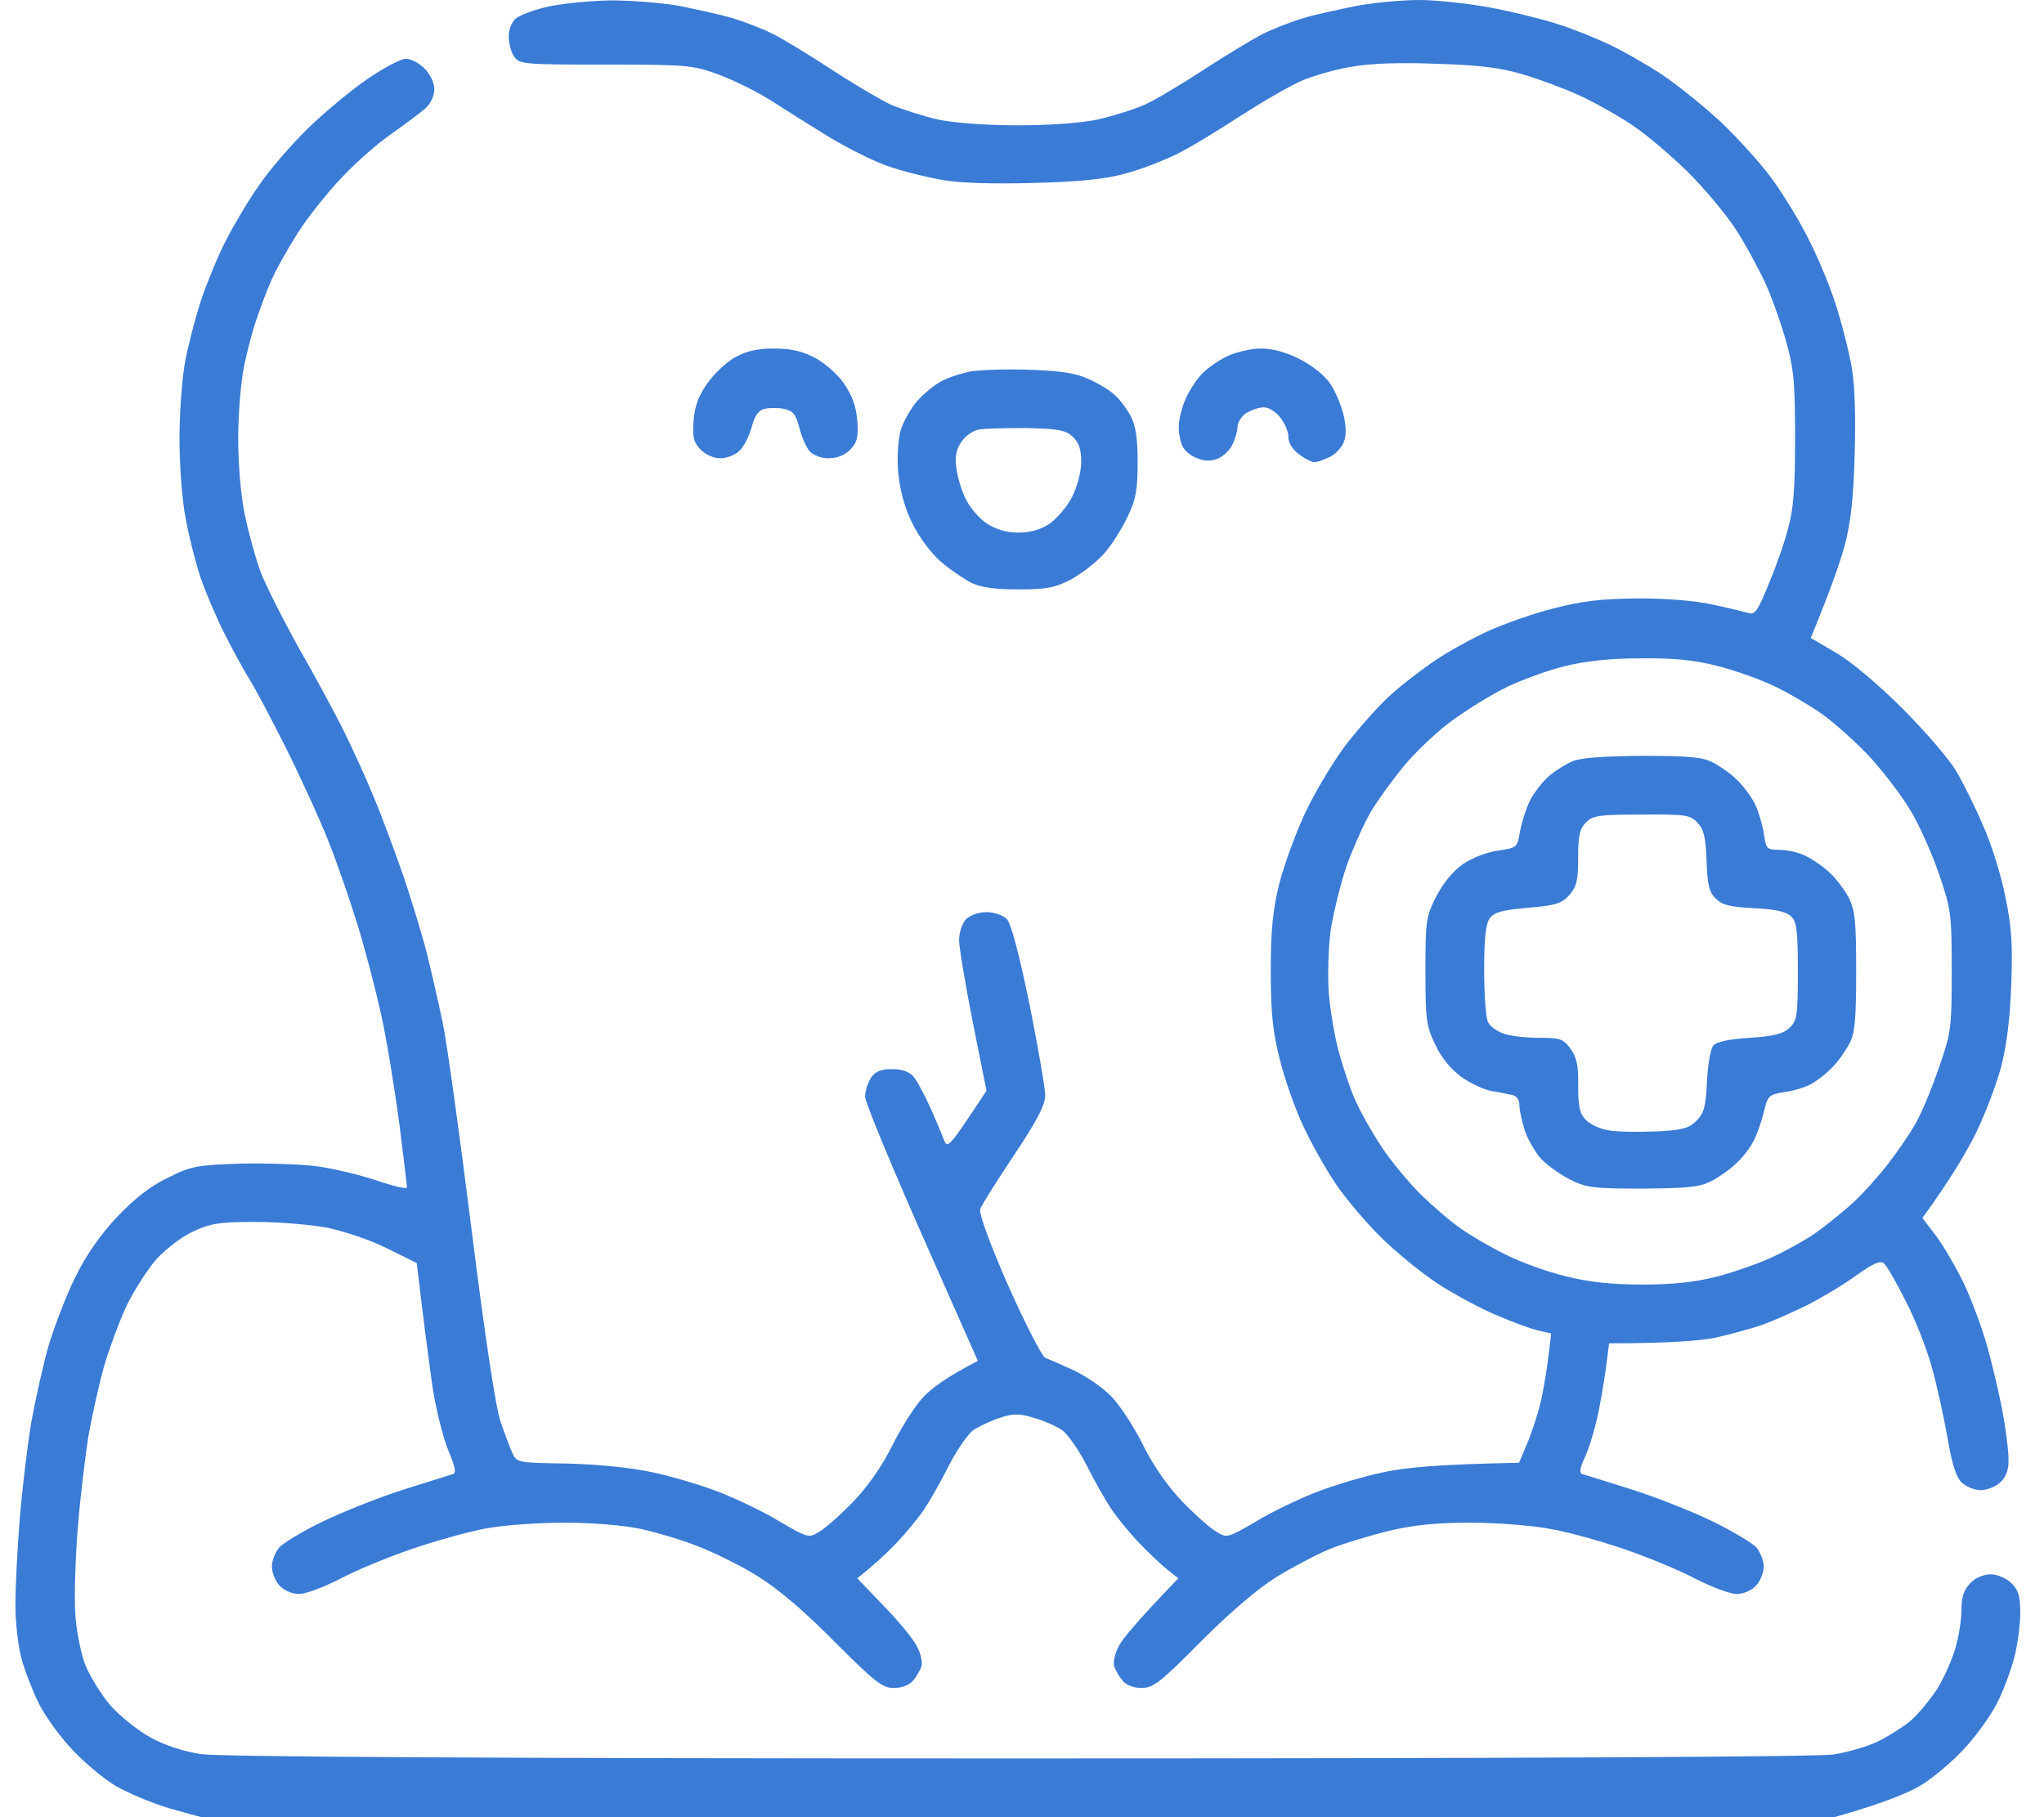 <?xml version="1.0" encoding="UTF-8"?>
<svg xmlns="http://www.w3.org/2000/svg" width="63" height="56" viewBox="0 0 63 56" fill="none">
  <g clip-path="url(#clip0_231_596)">
    <path fill-rule="evenodd" clip-rule="evenodd" d="M18.819 0.012C19.447 0.012 20.401 0.084 20.931 0.181C21.462 0.29 22.199 0.447 22.561 0.555C22.923 0.664 23.502 0.881 23.828 1.05C24.166 1.219 24.975 1.714 25.638 2.148C26.302 2.583 27.123 3.066 27.449 3.222C27.787 3.367 28.438 3.572 28.897 3.681C29.416 3.79 30.381 3.862 31.371 3.862C32.361 3.862 33.326 3.79 33.845 3.681C34.316 3.572 34.968 3.367 35.294 3.222C35.632 3.066 36.44 2.583 37.104 2.148C37.768 1.714 38.588 1.219 38.914 1.05C39.252 0.881 39.819 0.664 40.181 0.555C40.544 0.447 41.28 0.29 41.811 0.181C42.342 0.084 43.211 0 43.742 0C44.273 0 45.275 0.109 45.975 0.241C46.675 0.374 47.592 0.603 48.026 0.748C48.461 0.881 49.137 1.159 49.535 1.34C49.933 1.521 50.681 1.943 51.2 2.281C51.707 2.619 52.54 3.295 53.047 3.766C53.554 4.248 54.23 4.997 54.556 5.431C54.882 5.866 55.388 6.674 55.678 7.241C55.98 7.809 56.378 8.75 56.571 9.353C56.764 9.945 56.994 10.85 57.078 11.345C57.175 11.924 57.199 12.914 57.163 14.06C57.126 15.388 57.042 16.124 56.849 16.836C56.704 17.367 56.402 18.224 55.811 19.66L56.595 20.119C57.066 20.397 57.887 21.084 58.647 21.845C59.347 22.545 60.095 23.414 60.3 23.776C60.518 24.138 60.892 24.898 61.133 25.465C61.387 26.033 61.688 27.01 61.809 27.638C62.002 28.555 62.038 29.098 61.99 30.353C61.954 31.403 61.845 32.236 61.676 32.888C61.532 33.419 61.181 34.348 60.892 34.94C60.59 35.531 60.107 36.364 59.251 37.535L59.685 38.102C59.926 38.428 60.3 39.079 60.53 39.55C60.759 40.033 61.073 40.878 61.23 41.421C61.387 41.976 61.604 42.881 61.712 43.448C61.821 44.016 61.906 44.691 61.906 44.957C61.918 45.295 61.833 45.512 61.652 45.681C61.519 45.814 61.242 45.922 61.049 45.922C60.856 45.922 60.602 45.814 60.457 45.681C60.288 45.512 60.156 45.09 60.023 44.293C59.914 43.666 59.697 42.688 59.54 42.121C59.383 41.553 59.021 40.636 58.731 40.081C58.454 39.526 58.152 39.007 58.068 38.934C57.959 38.838 57.754 38.922 57.223 39.297C56.849 39.574 56.161 39.984 55.69 40.226C55.219 40.455 54.568 40.745 54.242 40.853C53.904 40.962 53.288 41.131 52.854 41.228C52.419 41.312 51.514 41.397 49.595 41.397L49.523 41.964C49.487 42.29 49.378 42.953 49.282 43.448C49.185 43.943 48.992 44.583 48.871 44.86C48.69 45.247 48.666 45.391 48.775 45.428C48.859 45.452 49.559 45.669 50.319 45.91C51.08 46.152 52.202 46.598 52.794 46.888C53.385 47.178 53.988 47.54 54.121 47.672C54.254 47.817 54.362 48.095 54.362 48.276C54.362 48.457 54.254 48.734 54.121 48.867C53.976 49.024 53.735 49.121 53.518 49.121C53.325 49.121 52.745 48.903 52.251 48.65C51.756 48.385 50.778 47.986 50.078 47.745C49.378 47.503 48.352 47.214 47.785 47.117C47.218 47.009 46.119 46.924 45.311 46.924C44.261 46.924 43.573 46.997 42.8 47.178C42.221 47.322 41.413 47.564 40.99 47.733C40.58 47.902 39.831 48.3 39.337 48.602C38.757 48.964 37.925 49.676 37.007 50.593C35.788 51.824 35.547 52.017 35.197 52.017C34.98 52.029 34.726 51.933 34.618 51.812C34.509 51.691 34.388 51.486 34.34 51.353C34.304 51.221 34.364 50.943 34.485 50.726C34.594 50.509 35.052 49.953 36.319 48.638L35.981 48.372C35.8 48.228 35.414 47.865 35.125 47.564C34.835 47.262 34.449 46.791 34.268 46.526C34.087 46.26 33.737 45.645 33.495 45.162C33.254 44.691 32.916 44.197 32.723 44.064C32.542 43.943 32.156 43.774 31.854 43.69C31.419 43.557 31.214 43.557 30.828 43.69C30.562 43.774 30.201 43.943 30.007 44.064C29.826 44.197 29.488 44.691 29.247 45.162C29.006 45.645 28.656 46.26 28.475 46.526C28.294 46.791 27.907 47.262 27.618 47.564C27.328 47.865 26.942 48.228 26.423 48.638L27.232 49.483C27.69 49.953 28.149 50.509 28.257 50.726C28.378 50.943 28.438 51.221 28.402 51.353C28.354 51.486 28.233 51.691 28.125 51.812C28.016 51.933 27.762 52.029 27.533 52.017C27.195 52.017 26.954 51.824 25.723 50.593C24.769 49.628 23.997 48.976 23.345 48.566C22.814 48.24 21.982 47.829 21.499 47.648C21.028 47.455 20.232 47.226 19.749 47.117C19.242 47.009 18.276 46.924 17.431 46.924C16.599 46.924 15.549 46.996 14.957 47.105C14.39 47.214 13.364 47.503 12.664 47.745C11.964 47.986 10.987 48.385 10.492 48.65C9.997 48.903 9.43 49.121 9.225 49.121C9.007 49.121 8.766 49.024 8.621 48.867C8.488 48.734 8.38 48.457 8.38 48.276C8.38 48.095 8.488 47.817 8.621 47.672C8.754 47.54 9.345 47.178 9.949 46.888C10.552 46.598 11.662 46.152 12.423 45.91C13.183 45.669 13.883 45.452 13.956 45.428C14.076 45.391 14.028 45.198 13.811 44.679C13.654 44.305 13.437 43.424 13.328 42.724C13.232 42.024 13.075 40.89 12.845 38.922L11.94 38.476C11.445 38.222 10.613 37.945 10.094 37.836C9.587 37.74 8.585 37.655 7.861 37.655C6.763 37.655 6.485 37.703 5.966 37.945C5.628 38.09 5.133 38.476 4.844 38.778C4.566 39.091 4.144 39.743 3.914 40.214C3.685 40.697 3.371 41.553 3.202 42.121C3.045 42.688 2.828 43.666 2.719 44.293C2.623 44.921 2.466 46.2 2.394 47.129C2.321 48.059 2.285 49.229 2.321 49.724C2.345 50.219 2.49 50.931 2.623 51.293C2.768 51.655 3.118 52.222 3.407 52.56C3.697 52.886 4.252 53.333 4.65 53.55C5.097 53.791 5.676 53.984 6.207 54.057C6.763 54.141 15.307 54.19 31.371 54.19C46.626 54.19 55.992 54.141 56.511 54.069C56.957 53.997 57.585 53.816 57.923 53.647C58.249 53.478 58.707 53.188 58.913 53.007C59.13 52.814 59.48 52.391 59.697 52.066C59.902 51.74 60.156 51.172 60.264 50.81C60.373 50.448 60.457 49.905 60.457 49.603C60.457 49.205 60.53 48.988 60.735 48.783C60.892 48.614 61.145 48.517 61.362 48.517C61.568 48.517 61.845 48.638 62.002 48.795C62.219 49.012 62.268 49.193 62.268 49.724C62.268 50.086 62.183 50.714 62.075 51.112C61.966 51.51 61.737 52.138 61.544 52.5C61.362 52.862 60.916 53.49 60.542 53.888C60.18 54.286 59.564 54.805 59.178 55.035C58.78 55.264 58.032 55.578 56.535 56H6.207L5.242 55.734C4.711 55.578 3.963 55.264 3.564 55.035C3.178 54.805 2.563 54.286 2.2 53.888C1.826 53.49 1.38 52.862 1.199 52.5C1.018 52.138 0.776 51.522 0.668 51.136C0.559 50.75 0.475 50.002 0.475 49.447C0.475 48.903 0.535 47.721 0.607 46.828C0.68 45.934 0.837 44.607 0.957 43.871C1.09 43.135 1.332 42.048 1.5 41.457C1.682 40.865 2.044 39.912 2.321 39.357C2.659 38.673 3.09 38.053 3.613 37.498C4.168 36.919 4.626 36.557 5.182 36.291C5.906 35.929 6.063 35.905 7.475 35.857C8.307 35.845 9.382 35.881 9.852 35.953C10.335 36.026 11.144 36.219 11.638 36.388C12.133 36.557 12.544 36.653 12.544 36.593C12.544 36.545 12.435 35.64 12.302 34.578C12.157 33.516 11.916 32.019 11.747 31.259C11.578 30.498 11.252 29.255 11.023 28.507C10.794 27.771 10.395 26.6 10.118 25.912C9.852 25.236 9.261 23.945 8.814 23.052C8.368 22.159 7.861 21.205 7.692 20.94C7.523 20.674 7.185 20.047 6.932 19.552C6.678 19.057 6.34 18.26 6.183 17.802C6.026 17.331 5.821 16.522 5.725 15.991C5.616 15.46 5.532 14.35 5.532 13.517C5.532 12.684 5.616 11.598 5.713 11.103C5.809 10.609 6.026 9.776 6.195 9.257C6.364 8.75 6.702 7.929 6.944 7.447C7.185 6.976 7.644 6.191 7.969 5.733C8.283 5.262 8.971 4.466 9.49 3.959C10.009 3.452 10.842 2.764 11.337 2.426C11.832 2.088 12.363 1.81 12.507 1.81C12.664 1.81 12.918 1.943 13.087 2.112C13.256 2.281 13.388 2.559 13.388 2.74C13.388 2.945 13.28 3.186 13.123 3.331C12.966 3.464 12.495 3.826 12.061 4.128C11.626 4.429 10.926 5.045 10.504 5.503C10.069 5.962 9.478 6.71 9.176 7.181C8.887 7.64 8.513 8.291 8.368 8.629C8.223 8.955 8.018 9.498 7.909 9.836C7.788 10.162 7.619 10.814 7.523 11.284C7.426 11.743 7.342 12.757 7.342 13.517C7.342 14.338 7.426 15.303 7.547 15.871C7.656 16.402 7.873 17.186 8.03 17.621C8.199 18.055 8.73 19.105 9.213 19.974C9.707 20.831 10.323 21.978 10.588 22.509C10.854 23.04 11.276 23.969 11.518 24.56C11.771 25.152 12.181 26.274 12.447 27.035C12.7 27.795 13.026 28.857 13.159 29.388C13.292 29.919 13.509 30.872 13.642 31.5C13.775 32.128 14.173 35.012 14.535 37.897C14.945 41.179 15.283 43.4 15.428 43.81C15.549 44.172 15.718 44.607 15.79 44.776C15.935 45.078 15.959 45.078 17.468 45.102C18.409 45.126 19.423 45.222 20.087 45.367C20.678 45.488 21.607 45.766 22.138 45.971C22.669 46.176 23.514 46.574 24.009 46.876C24.902 47.395 24.926 47.407 25.252 47.202C25.445 47.093 25.904 46.683 26.29 46.285C26.737 45.826 27.183 45.186 27.497 44.559C27.762 44.016 28.197 43.34 28.438 43.074C28.692 42.797 29.175 42.434 30.14 41.94L28.402 38.017C27.449 35.857 26.664 33.962 26.664 33.793C26.664 33.624 26.749 33.371 26.845 33.214C26.978 33.021 27.147 32.948 27.473 32.948C27.762 32.936 28.004 33.021 28.137 33.153C28.245 33.274 28.475 33.697 28.656 34.095C28.837 34.493 29.03 34.952 29.09 35.121C29.211 35.41 29.235 35.386 30.406 33.612L29.983 31.5C29.754 30.341 29.561 29.195 29.561 28.965C29.561 28.736 29.657 28.447 29.778 28.326C29.899 28.205 30.164 28.109 30.406 28.109C30.647 28.109 30.913 28.205 31.033 28.326C31.166 28.471 31.407 29.376 31.733 30.957C31.999 32.285 32.216 33.552 32.216 33.757C32.216 34.047 31.962 34.541 31.25 35.603C30.719 36.4 30.249 37.148 30.212 37.257C30.164 37.39 30.502 38.307 31.081 39.635C31.613 40.817 32.119 41.807 32.216 41.843C32.312 41.879 32.723 42.06 33.121 42.241C33.519 42.434 34.05 42.809 34.292 43.074C34.545 43.352 34.98 44.016 35.245 44.559C35.559 45.186 36.006 45.826 36.452 46.285C36.838 46.683 37.297 47.093 37.49 47.202C37.816 47.407 37.84 47.395 38.733 46.876C39.228 46.574 40.073 46.176 40.604 45.971C41.135 45.766 42.064 45.488 42.656 45.367C43.331 45.222 44.333 45.126 46.819 45.078L47.049 44.535C47.181 44.233 47.375 43.666 47.471 43.267C47.568 42.869 47.688 42.217 47.809 41.095L47.399 40.998C47.181 40.95 46.59 40.733 46.095 40.516C45.6 40.31 44.78 39.864 44.285 39.538C43.79 39.212 42.994 38.56 42.523 38.09C42.052 37.619 41.437 36.883 41.147 36.448C40.857 36.014 40.411 35.229 40.169 34.698C39.916 34.167 39.59 33.238 39.445 32.647C39.228 31.79 39.168 31.21 39.168 29.931C39.168 28.652 39.228 28.06 39.433 27.215C39.59 26.624 39.964 25.586 40.29 24.922C40.616 24.259 41.195 23.305 41.594 22.81C41.992 22.316 42.571 21.664 42.909 21.374C43.235 21.084 43.826 20.626 44.225 20.36C44.623 20.083 45.359 19.684 45.854 19.455C46.349 19.226 47.278 18.9 47.906 18.743C48.799 18.514 49.378 18.453 50.501 18.441C51.394 18.441 52.275 18.514 52.794 18.634C53.264 18.731 53.747 18.852 53.88 18.888C54.085 18.96 54.169 18.84 54.507 18.019C54.725 17.5 55.002 16.728 55.111 16.293C55.28 15.69 55.328 15.038 55.328 13.517C55.328 11.84 55.292 11.369 55.062 10.56C54.918 10.029 54.628 9.209 54.423 8.75C54.206 8.279 53.795 7.519 53.494 7.06C53.192 6.59 52.528 5.805 52.021 5.298C51.514 4.803 50.754 4.152 50.319 3.862C49.885 3.572 49.161 3.162 48.69 2.945C48.219 2.728 47.435 2.438 46.94 2.293C46.264 2.088 45.576 2.003 44.285 1.967C43.175 1.919 42.233 1.955 41.69 2.052C41.219 2.124 40.544 2.317 40.181 2.462C39.819 2.607 38.95 3.114 38.251 3.56C37.55 4.019 36.657 4.562 36.259 4.755C35.861 4.948 35.161 5.226 34.69 5.347C34.087 5.516 33.302 5.6 31.914 5.636C30.683 5.672 29.657 5.648 29.078 5.552C28.583 5.467 27.787 5.274 27.328 5.105C26.857 4.936 26.049 4.526 25.518 4.2C24.987 3.874 24.202 3.379 23.768 3.102C23.333 2.824 22.597 2.462 22.138 2.293C21.342 2.003 21.161 1.991 18.663 1.991C16.164 1.991 16.019 1.979 15.851 1.75C15.754 1.617 15.681 1.34 15.681 1.147C15.669 0.941 15.766 0.688 15.887 0.579C16.007 0.471 16.454 0.302 16.888 0.205C17.323 0.109 18.192 0.024 18.819 0.012V0.012ZM46.433 21.181C45.95 21.41 45.178 21.893 44.707 22.243C44.249 22.581 43.597 23.209 43.259 23.619C42.933 24.017 42.475 24.645 42.257 25.007C42.052 25.357 41.714 26.105 41.509 26.672C41.316 27.24 41.099 28.133 41.014 28.664C40.942 29.195 40.918 30.064 40.954 30.595C41.002 31.126 41.135 31.959 41.268 32.429C41.401 32.912 41.63 33.6 41.787 33.938C41.944 34.288 42.306 34.928 42.595 35.362C42.885 35.797 43.428 36.448 43.79 36.81C44.164 37.172 44.707 37.643 45.009 37.848C45.311 38.066 45.926 38.428 46.397 38.657C46.868 38.898 47.7 39.2 48.268 39.333C48.98 39.514 49.704 39.586 50.621 39.586C51.538 39.586 52.226 39.514 52.854 39.357C53.349 39.236 54.109 38.971 54.544 38.778C54.978 38.584 55.594 38.247 55.931 38.017C56.257 37.788 56.8 37.353 57.126 37.052C57.452 36.75 57.935 36.207 58.212 35.845C58.49 35.483 58.864 34.94 59.033 34.638C59.214 34.336 59.528 33.576 59.745 32.948C60.132 31.838 60.156 31.741 60.156 29.931C60.156 28.133 60.132 28.012 59.757 26.914C59.54 26.286 59.154 25.417 58.888 24.983C58.635 24.548 58.08 23.824 57.669 23.366C57.247 22.907 56.571 22.303 56.173 22.014C55.775 21.736 55.099 21.338 54.664 21.133C54.23 20.928 53.445 20.65 52.914 20.517C52.202 20.336 51.587 20.276 50.561 20.288C49.619 20.288 48.871 20.372 48.231 20.529C47.725 20.65 46.904 20.952 46.421 21.181H46.433ZM23.84 10.741C24.371 10.741 24.709 10.814 25.107 11.019C25.409 11.176 25.807 11.526 26.012 11.816C26.266 12.19 26.387 12.515 26.423 12.962C26.459 13.469 26.423 13.626 26.218 13.843C26.049 14.024 25.807 14.121 25.554 14.121C25.337 14.133 25.083 14.036 24.962 13.915C24.854 13.795 24.709 13.469 24.637 13.179C24.528 12.769 24.444 12.66 24.166 12.6C23.985 12.564 23.719 12.564 23.562 12.6C23.369 12.648 23.261 12.817 23.164 13.179C23.08 13.469 22.911 13.795 22.766 13.915C22.621 14.036 22.368 14.133 22.175 14.121C21.994 14.121 21.728 14 21.583 13.843C21.378 13.626 21.342 13.469 21.378 12.962C21.414 12.503 21.535 12.19 21.8 11.816C22.006 11.526 22.38 11.164 22.645 11.019C22.983 10.826 23.321 10.741 23.84 10.741V10.741ZM38.866 10.741C39.228 10.741 39.626 10.85 40.061 11.067C40.459 11.272 40.833 11.574 41.002 11.828C41.159 12.057 41.34 12.491 41.413 12.793C41.497 13.167 41.497 13.433 41.413 13.638C41.34 13.807 41.147 14.012 40.978 14.085C40.809 14.169 40.604 14.241 40.519 14.241C40.447 14.253 40.23 14.145 40.037 14C39.844 13.855 39.711 13.65 39.711 13.481C39.723 13.336 39.614 13.071 39.469 12.878C39.337 12.697 39.107 12.552 38.95 12.552C38.806 12.552 38.564 12.636 38.407 12.733C38.263 12.829 38.142 13.022 38.142 13.155C38.142 13.288 38.069 13.529 37.985 13.698C37.913 13.867 37.707 14.06 37.538 14.133C37.333 14.217 37.128 14.217 36.899 14.121C36.718 14.06 36.513 13.891 36.452 13.759C36.38 13.626 36.331 13.348 36.331 13.155C36.331 12.95 36.416 12.588 36.525 12.335C36.621 12.093 36.85 11.731 37.032 11.538C37.212 11.345 37.575 11.091 37.84 10.971C38.106 10.85 38.564 10.741 38.866 10.741V10.741ZM31.685 11.393C32.687 11.429 33.145 11.49 33.556 11.683C33.857 11.816 34.219 12.033 34.364 12.178C34.521 12.31 34.738 12.612 34.847 12.817C35.004 13.107 35.064 13.493 35.064 14.241C35.064 15.086 35.016 15.388 34.751 15.931C34.581 16.293 34.256 16.812 34.014 17.078C33.773 17.343 33.314 17.693 33.001 17.862C32.506 18.116 32.24 18.164 31.383 18.164C30.659 18.164 30.237 18.103 29.935 17.959C29.706 17.838 29.271 17.548 28.982 17.295C28.68 17.029 28.318 16.535 28.113 16.112C27.883 15.653 27.738 15.098 27.69 14.603C27.642 14.157 27.678 13.602 27.75 13.3C27.823 13.022 28.064 12.6 28.269 12.359C28.487 12.117 28.825 11.84 29.03 11.743C29.223 11.634 29.609 11.514 29.875 11.453C30.14 11.405 30.949 11.369 31.685 11.393V11.393ZM29.633 13.614C29.476 13.843 29.428 14.072 29.476 14.422C29.512 14.688 29.633 15.122 29.766 15.376C29.887 15.641 30.188 15.979 30.418 16.136C30.707 16.317 31.021 16.414 31.383 16.414C31.745 16.414 32.059 16.329 32.337 16.148C32.566 15.991 32.88 15.629 33.037 15.328C33.206 14.99 33.314 14.579 33.326 14.241C33.326 13.843 33.254 13.638 33.061 13.457C32.844 13.252 32.614 13.216 31.637 13.191C30.997 13.191 30.333 13.203 30.164 13.24C29.995 13.264 29.754 13.433 29.633 13.614V13.614ZM50.597 23.293C52.009 23.293 52.468 23.329 52.769 23.486C52.987 23.595 53.325 23.824 53.506 24.005C53.699 24.174 53.952 24.512 54.073 24.741C54.194 24.971 54.314 25.393 54.362 25.671C54.435 26.166 54.447 26.19 54.857 26.19C55.087 26.19 55.461 26.274 55.666 26.383C55.883 26.491 56.221 26.721 56.402 26.902C56.595 27.071 56.849 27.421 56.981 27.662C57.175 28.048 57.211 28.386 57.211 29.931C57.211 31.355 57.175 31.826 57.018 32.128C56.909 32.345 56.68 32.683 56.499 32.864C56.33 33.057 56.016 33.298 55.823 33.407C55.63 33.516 55.244 33.624 54.978 33.66C54.519 33.733 54.483 33.769 54.362 34.276C54.29 34.578 54.145 34.988 54.037 35.181C53.94 35.374 53.699 35.688 53.506 35.857C53.325 36.038 52.975 36.279 52.745 36.4C52.395 36.581 52.033 36.617 50.633 36.629C49.064 36.629 48.895 36.605 48.352 36.328C48.026 36.159 47.616 35.857 47.447 35.652C47.278 35.434 47.061 35.06 46.988 34.807C46.904 34.541 46.831 34.215 46.831 34.059C46.831 33.902 46.747 33.769 46.614 33.745C46.506 33.721 46.216 33.66 45.987 33.624C45.757 33.588 45.335 33.395 45.045 33.19C44.719 32.948 44.43 32.61 44.237 32.188C43.959 31.621 43.935 31.416 43.935 29.931C43.935 28.386 43.947 28.265 44.261 27.638C44.478 27.215 44.78 26.853 45.081 26.636C45.359 26.443 45.818 26.262 46.168 26.214C46.747 26.129 46.771 26.117 46.844 25.647C46.892 25.381 47.025 24.947 47.145 24.693C47.278 24.428 47.544 24.09 47.737 23.921C47.93 23.752 48.268 23.547 48.461 23.462C48.702 23.353 49.414 23.305 50.597 23.293V23.293ZM48.642 26.431C48.642 27.143 48.594 27.324 48.364 27.59C48.111 27.855 47.942 27.903 47.085 27.976C46.288 28.048 46.059 28.109 45.914 28.302C45.794 28.483 45.745 28.905 45.745 29.895C45.745 30.643 45.794 31.367 45.866 31.5C45.926 31.633 46.168 31.802 46.373 31.862C46.59 31.934 47.085 31.983 47.459 31.983C48.087 31.983 48.183 32.019 48.401 32.309C48.594 32.574 48.654 32.828 48.642 33.455C48.642 34.119 48.69 34.324 48.883 34.517C49.016 34.65 49.33 34.795 49.571 34.831C49.825 34.879 50.476 34.891 51.019 34.867C51.852 34.831 52.057 34.771 52.287 34.541C52.516 34.312 52.576 34.119 52.612 33.334C52.637 32.803 52.721 32.333 52.806 32.224C52.91 32.103 53.284 32.023 53.928 31.983C54.664 31.934 54.954 31.862 55.147 31.681C55.388 31.464 55.413 31.319 55.413 29.931C55.413 28.64 55.376 28.398 55.195 28.229C55.05 28.097 54.688 28.012 54.061 27.988C53.337 27.952 53.083 27.891 52.89 27.698C52.685 27.505 52.625 27.288 52.6 26.54C52.576 25.803 52.516 25.562 52.323 25.357C52.106 25.116 51.961 25.091 50.597 25.103C49.294 25.103 49.1 25.128 48.883 25.345C48.69 25.538 48.642 25.743 48.642 26.431V26.431Z" fill="#3A7BD5"></path>
  </g>
  <defs>
    <clipPath id="clip0_231_596">
      <rect width="61.793" height="56" fill="white" transform="translate(0.475)"></rect>
    </clipPath>
  </defs>
</svg>
